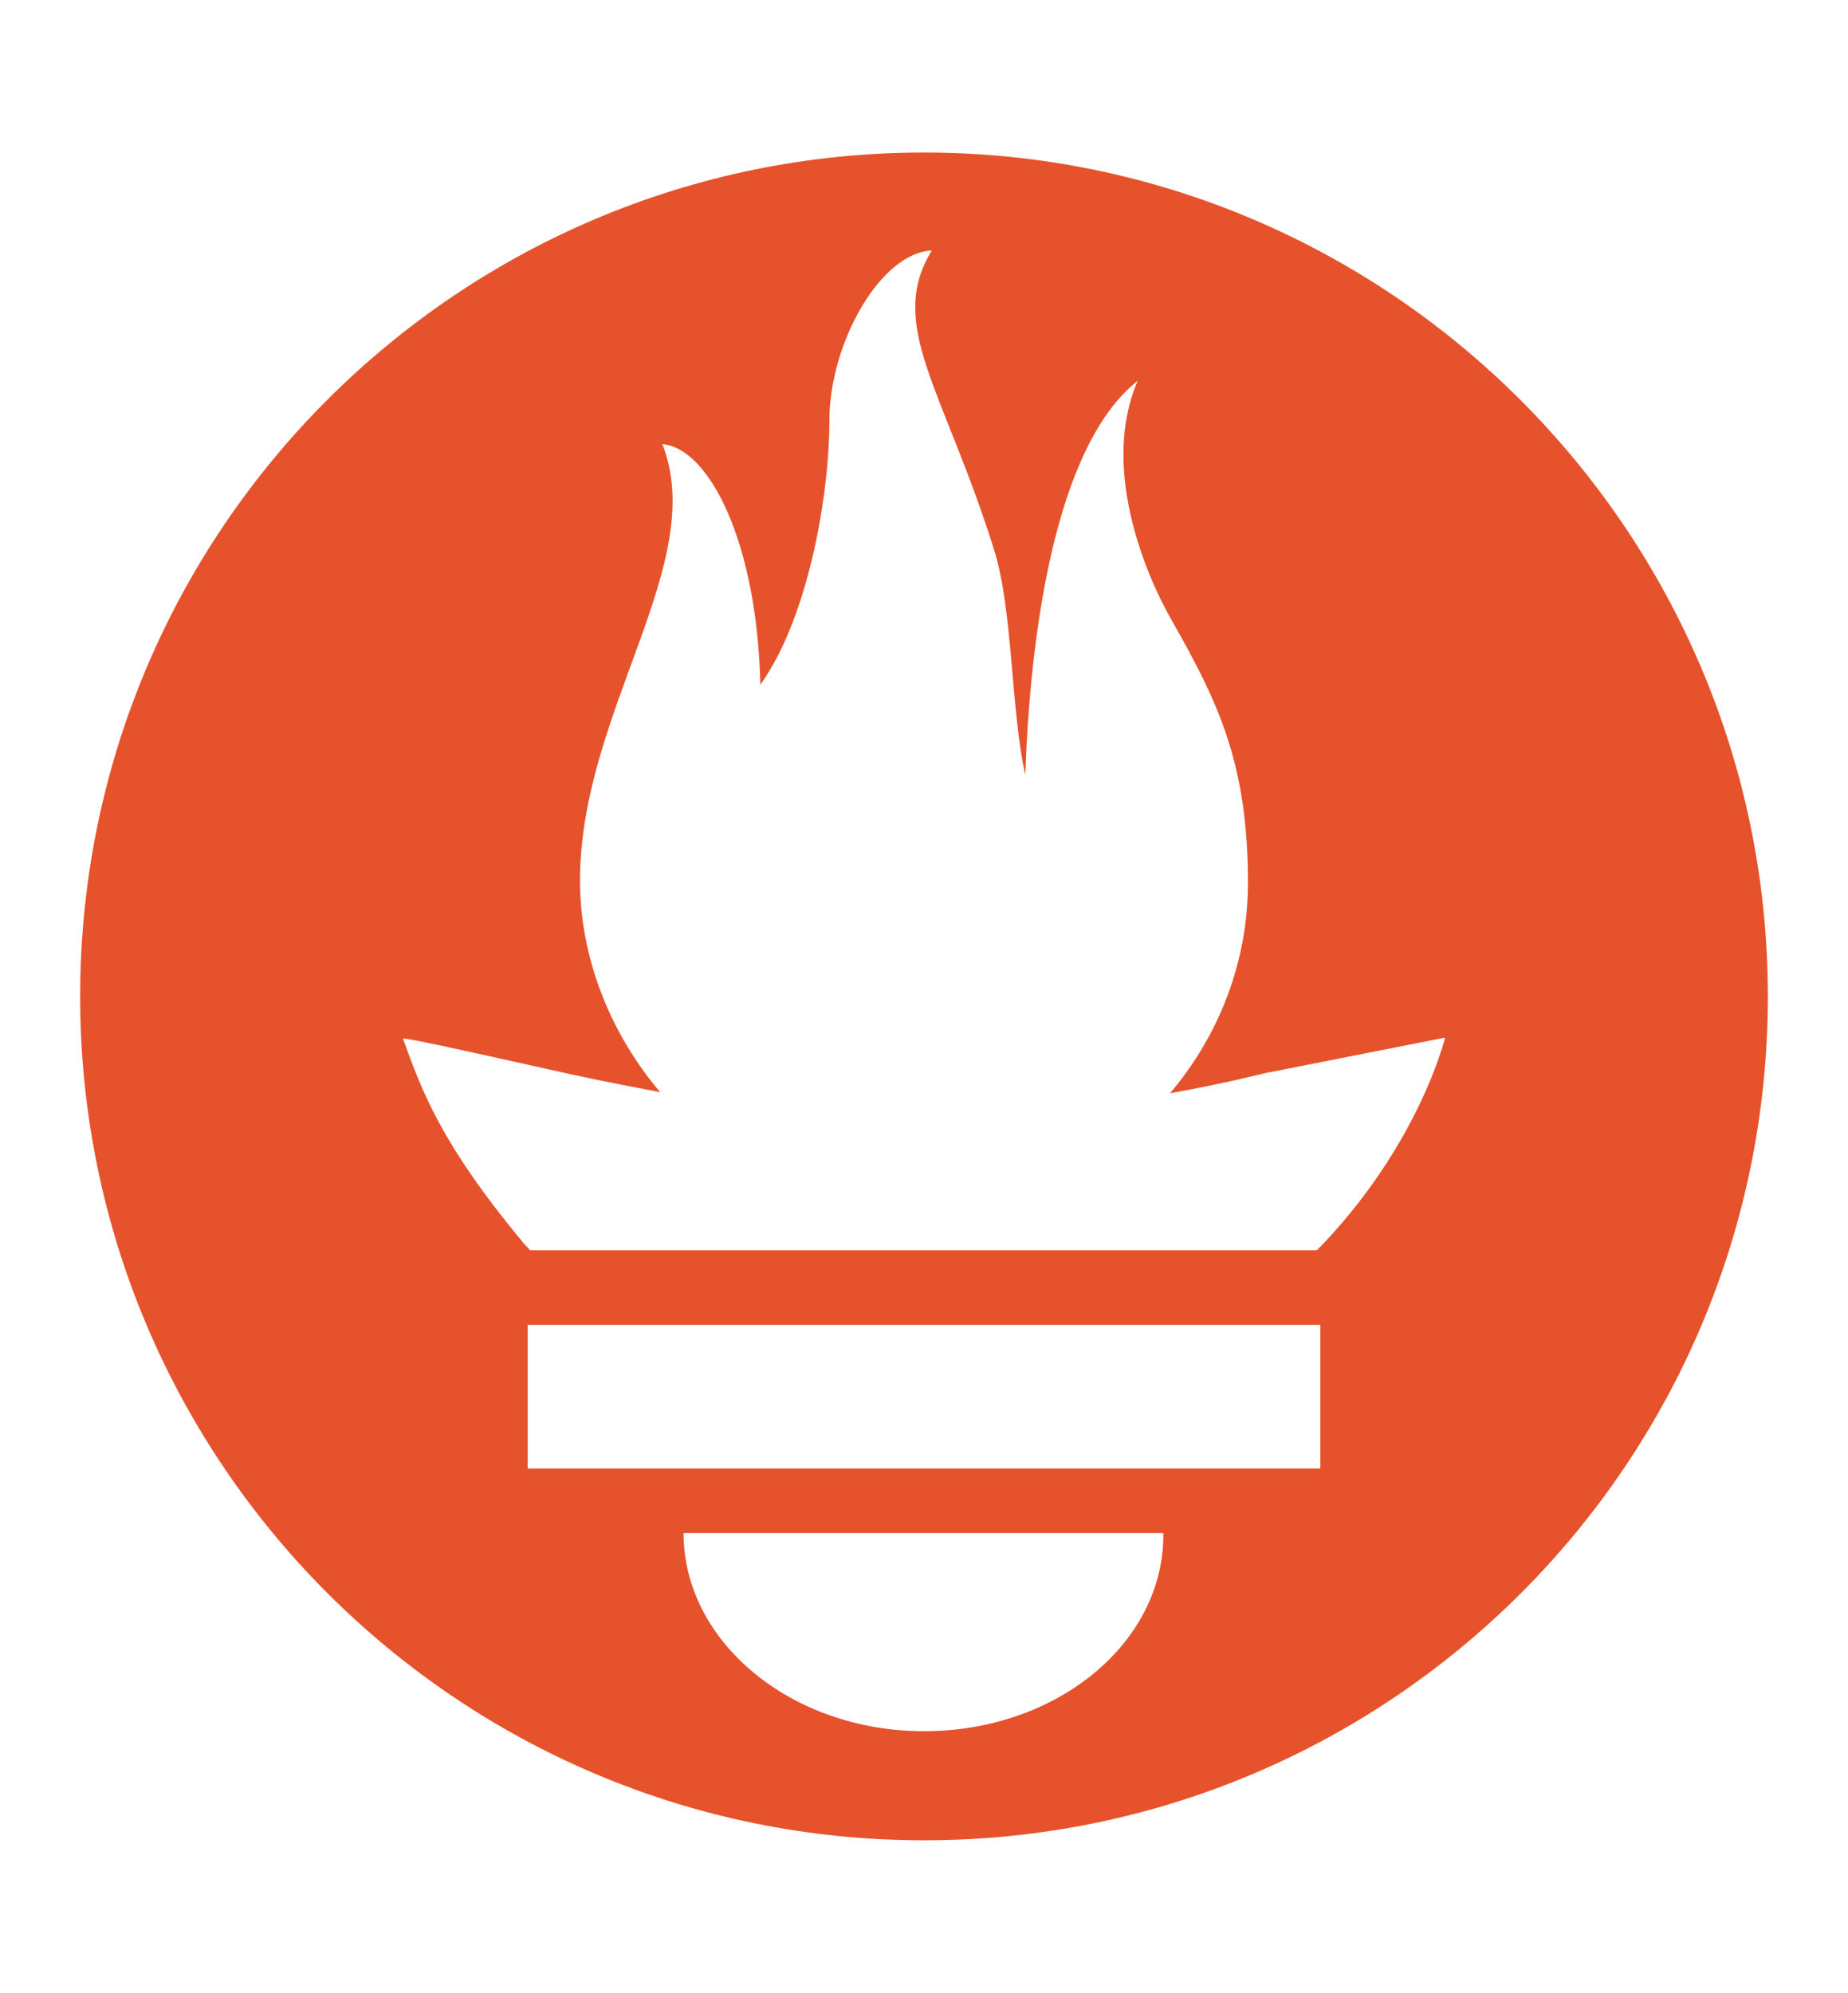 <?xml version="1.0" encoding="UTF-8"?> <!-- Generator: Adobe Illustrator 26.0.2, SVG Export Plug-In . SVG Version: 6.00 Build 0) --> <svg xmlns="http://www.w3.org/2000/svg" xmlns:xlink="http://www.w3.org/1999/xlink" version="1.1" id="Logo" x="0px" y="0px" viewBox="0 0 166 179" style="enable-background:new 0 0 166 179;" xml:space="preserve"> <style type="text/css"> .st0{fill:#E6522C;} </style> <path id="path4486" class="st0" d="M83,13.7c-41.8,0-75.8,33.9-75.8,75.8c0,41.8,33.9,75.8,75.8,75.8s75.8-33.9,75.8-75.8 C158.8,47.7,124.8,13.7,83,13.7z M83,155.5c-11.9,0-21.6-8-21.6-17.8h43.1C104.6,147.6,94.9,155.5,83,155.5z M118.6,131.9H47.4V119 h71.2V131.9L118.6,131.9z M118.3,112.3H47.6c-0.2-0.3-0.5-0.5-0.7-0.8c-7.3-8.8-9-13.5-10.7-18.2c0-0.2,8.8,1.8,15.1,3.2 c0,0,3.2,0.7,8,1.6c-4.5-5.3-7.2-12.1-7.2-19c0-15.2,11.6-28.5,7.4-39.2c4.1,0.3,8.5,8.6,8.8,21.6c4.3-6,6.2-17,6.2-23.7 c0-7,4.6-15.1,9.2-15.3c-4.1,6.7,1.1,12.5,5.6,26.9c1.7,5.4,1.5,14.5,2.8,20.2c0.4-11.9,2.5-29.4,10.1-35.4 c-3.3,7.6,0.5,17.1,3.1,21.6c4.2,7.4,6.8,12.9,6.8,23.5c0,7.1-2.6,13.7-7,18.9c5-0.9,8.5-1.8,8.5-1.8l16.2-3.2 C129.8,93.3,127.4,103,118.3,112.3z"></path> </svg> 